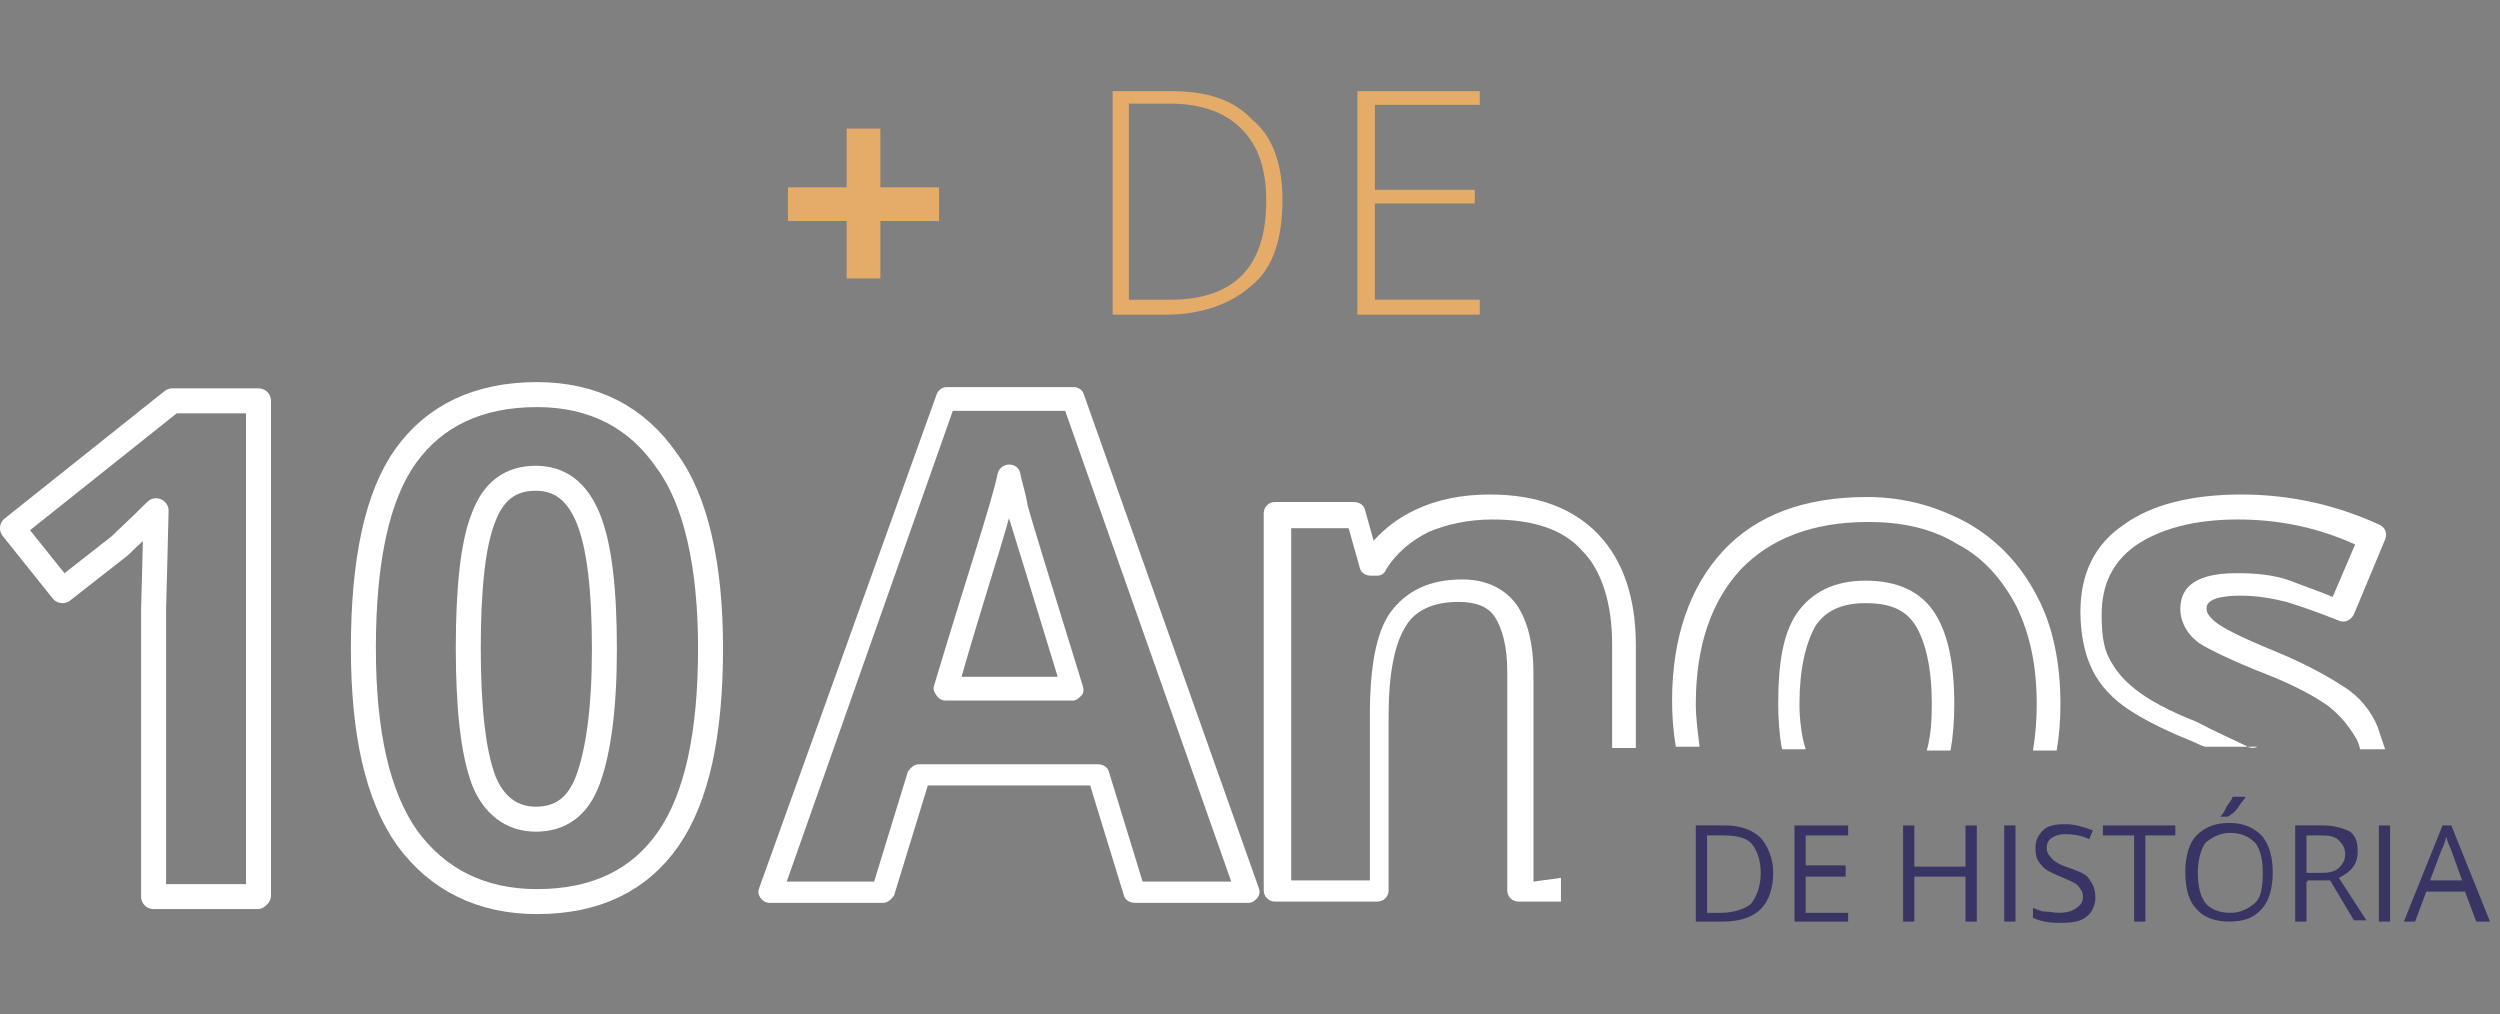 <?xml version="1.0" encoding="utf-8"?>
<!-- Generator: Adobe Illustrator 22.1.0, SVG Export Plug-In . SVG Version: 6.00 Build 0)  -->
<svg version="1.1" id="Layer_1" xmlns="http://www.w3.org/2000/svg" xmlns:xlink="http://www.w3.org/1999/xlink" x="0px" y="0px"
	 viewBox="0 0 200.2 81.2" style="enable-background:new 0 0 200.2 81.2;" xml:space="preserve">
<rect x="0" y="0" width="200.2" height="81.2" fill="#808080" stroke="none"/>
<style type="text/css">
	.st0{fill:none;}
	.st1{fill:#FFFFFF;}
	.st2{enable-background:new    ;}
	.st3{fill:#E5AB69;}
	.st4{fill:#383463;}
	.st5{fill:none;stroke:#FFFFFF;stroke-width:2;stroke-linecap:round;stroke-linejoin:round;stroke-miterlimit:10;}
</style>
<g>
	<path class="st0" d="M161.5,48.6c-1.1-2.2-2.7-3.9-4.7-5c-2.1-1.2-4.4-1.8-7.2-1.8c-4.3,0-7.8,1.3-10.2,3.8
		c-2.4,2.5-3.6,6.2-3.6,10.8c0,1.3,0.1,2.5,0.3,3.7h6.5c-0.2-1.1-0.3-2.4-0.3-3.7c0-3.3,0.5-5.6,1.5-7.2c1.1-1.8,3-2.6,5.5-2.6
		s4.3,0.9,5.6,2.7c1.1,1.6,1.5,4,1.5,7.2c0,1.4-0.1,2.6-0.3,3.7h6.5c0.2-1.1,0.3-2.4,0.3-3.7C163.2,53.4,162.6,50.7,161.5,48.6z"/>
	<path class="st0" d="M153.5,50.2c-0.8-1.2-2.2-1.8-4-1.8c-1.9,0-3.2,0.5-4,1.8c-0.8,1.3-1.3,3.4-1.3,6.3c0,1.4,0.1,2.6,0.4,3.7h9.9
		c0.2-1,0.4-2.4,0.4-3.7C154.7,53.5,154.3,51.6,153.5,50.2z"/>
	<path class="st0" d="M186.4,56.5c-1-0.7-2.7-1.6-4.9-2.5c-2.7-1.1-4.4-1.9-5.4-2.5c-1.3-0.9-1.5-2-1.5-2.7c0-1.3,0.8-2.9,4.5-2.9
		c1.4,0,2.9,0.2,4.3,0.6c1.1,0.4,2.3,0.7,3.4,1.3l1.8-4.2c-3.1-1.3-6.3-2-9.4-2c-3.6,0-6.4,0.6-8.2,2.1c-1.9,1.3-2.7,3.1-2.7,5.5
		c0,1.4,0.2,2.6,0.6,3.5c0.4,0.9,1.1,1.8,2.1,2.5c1,0.7,2.7,1.6,4.9,2.6c1.6,0.7,3,1.3,3.9,1.9c0.3,0.2,0.5,0.3,0.7,0.4h8.2
		c-0.1-0.4-0.2-0.6-0.4-1C188,58.2,187.3,57.3,186.4,56.5z"/>
	<path class="st0" d="M76.4,32.9L63,70.6h7l2.7-8.8c0.1-0.4,0.5-0.6,0.9-0.6h14.3c0.4,0,0.7,0.3,0.9,0.6l2.7,8.8h7L85.1,32.9
		C85.1,32.9,76.4,32.9,76.4,32.9z M86.7,55.7c-0.2,0.3-0.5,0.4-0.7,0.4H75.8c-0.3,0-0.5-0.2-0.7-0.4c-0.3-0.2-0.3-0.5-0.3-0.8
		c2.8-9.1,4.4-14.7,5.1-17c0.1-0.4,0.5-0.7,0.9-0.7s0.8,0.3,0.9,0.7c0.1,0.6,0.4,1.4,0.6,2.6c0.3,1.1,1.8,5.8,4.4,14.4
		C87,55.2,86.9,55.4,86.7,55.7z"/>
	<path class="st0" d="M77,54.2h7.7c-2.2-6.9-3.4-11-3.9-12.7C80,44.4,78.6,48.6,77,54.2z"/>
	<path class="st0" d="M126.6,44.3c-1.5-1.6-4.1-2.5-7.2-2.5c-1.9,0-3.6,0.4-5.1,1c-1.4,0.6-2.6,1.6-3.4,3c-0.2,0.3-0.5,0.4-0.8,0.4
		h-0.5c-0.4,0-0.7-0.3-0.9-0.6l-0.9-3.2H103v28.3h6.3V57.3c0-3.8,0.5-6.4,1.6-8.2c1.2-1.8,3.2-2.7,5.8-2.7c2,0,3.5,0.6,4.4,2.1
		c0.9,1.3,1.3,3.1,1.3,5.4v16.7h2.4V60.1h4v-8.2C129.2,48.6,128.4,46,126.6,44.3z"/>
	<path class="st1" d="M86.8,31.6C86.7,31.2,86.3,31,86,31H75.8c-0.4,0-0.7,0.3-0.8,0.6L60.8,71.1c-0.1,0.3-0.1,0.5,0.1,0.8
		c0.2,0.3,0.5,0.4,0.7,0.4h9.1c0.4,0,0.7-0.3,0.9-0.6l2.7-8.8h13l2.7,8.8c0.1,0.4,0.5,0.6,0.9,0.6h9.1c0.3,0,0.5-0.2,0.7-0.4
		c0.2-0.3,0.2-0.5,0.1-0.8L86.8,31.6z M91.5,70.6l-2.7-8.8c-0.1-0.4-0.5-0.6-0.9-0.6H73.6c-0.4,0-0.7,0.3-0.9,0.6L70,70.6h-7
		l13.3-37.7h9l13.3,37.7H91.5z"/>
	<path class="st1" d="M81.7,37.9c-0.1-0.5-0.5-0.7-0.9-0.7s-0.8,0.3-0.9,0.7c-0.5,2.4-2.4,8-5.1,17c-0.1,0.3,0,0.5,0.2,0.8
		c0.2,0.3,0.5,0.4,0.7,0.4h10.2c0.3,0,0.5-0.2,0.7-0.4c0.2-0.2,0.2-0.5,0.1-0.8c-2.7-8.7-4.1-13.3-4.4-14.4
		C82.1,39.3,81.8,38.5,81.7,37.9z M77,54.2c1.6-5.6,3-9.8,3.8-12.7c0.5,1.6,1.8,5.8,3.9,12.7H77z"/>
	<path class="st1" d="M122.8,70.6V53.9c0-2.4-0.5-4.2-1.3-5.4c-0.9-1.3-2.4-2.1-4.4-2.1c-2.6,0-4.5,0.9-5.8,2.7
		c-1.1,1.6-1.6,4.3-1.6,8.2v13.2h-6.3V42.3h4.6l0.9,3.2c0.1,0.4,0.5,0.6,0.9,0.6h0.5c0.3,0,0.6-0.2,0.7-0.5c0.8-1.3,2-2.3,3.4-3
		c1.4-0.6,3.2-1,5.1-1c3.3,0,5.7,0.8,7.2,2.5c1.6,1.6,2.4,4.3,2.4,7.5v8.3h1.9v-8.2c0-3.8-1-6.8-3-8.9c-2-2.1-4.9-3.2-8.7-3.2
		c-2.2,0-4.2,0.4-5.9,1.2c-1.3,0.6-2.4,1.4-3.4,2.5l-0.7-2.5c-0.1-0.4-0.5-0.6-0.9-0.6h-6.3c-0.5,0-0.9,0.4-0.9,0.9v30.2
		c0,0.5,0.4,0.9,0.9,0.9h8.2c0.5,0,0.9-0.4,0.9-0.9v-14c0-3.4,0.5-5.8,1.4-7.2c0.8-1.3,2.3-1.9,4.2-1.9c1.4,0,2.4,0.4,2.9,1.2
		c0.6,0.9,1,2.4,1,4.3v17.6c0,0.5,0.4,0.9,0.9,0.9h3.4v-1.9L122.8,70.6L122.8,70.6z"/>
	<path class="st1" d="M135.8,56.4c0-4.6,1.2-8.2,3.6-10.8c2.4-2.5,5.8-3.8,10.2-3.8c2.7,0,5.1,0.5,7.2,1.8c2.1,1.1,3.6,2.9,4.7,5
		c1.1,2.3,1.6,4.8,1.6,7.8c0,1.3-0.1,2.5-0.3,3.7h1.9c0.2-1.2,0.3-2.4,0.3-3.7c0-3.3-0.6-6.3-1.9-8.7c-1.3-2.5-3.1-4.4-5.5-5.8
		c-2.4-1.3-5-2.1-8.1-2.1c-4.9,0-8.8,1.4-11.5,4.3c-2.7,2.9-4.1,7-4.1,12c0,1.3,0.1,2.5,0.3,3.7h1.9C136,58.9,135.8,57.6,135.8,56.4
		z"/>
	<path class="st1" d="M144.1,56.4c0-2.8,0.5-4.9,1.3-6.3c0.8-1.2,2.1-1.8,4-1.8c1.9,0,3.2,0.5,4,1.8c0.8,1.3,1.3,3.4,1.3,6.3
		c0,1.4-0.1,2.6-0.4,3.7h1.9c0.2-1.1,0.3-2.4,0.3-3.7c0-3.2-0.5-5.6-1.5-7.2c-1.1-1.8-3-2.7-5.6-2.7c-2.5,0-4.3,0.9-5.5,2.6
		c-1.1,1.6-1.5,4-1.5,7.2c0,1.4,0.1,2.6,0.3,3.7h1.9C144.3,59.1,144.1,57.7,144.1,56.4z"/>
	<path class="st1" d="M179.8,59.7c-1-0.5-2.4-1.1-3.9-1.9c-2.3-0.9-3.9-1.8-4.9-2.6c-0.9-0.7-1.6-1.5-2.1-2.5
		c-0.5-0.9-0.6-2.2-0.6-3.5c0-2.4,0.9-4.2,2.7-5.5c1.9-1.3,4.6-2.1,8.2-2.1c3.2,0,6.3,0.6,9.4,2l-1.8,4.2c-1.2-0.5-2.4-0.9-3.4-1.3
		c-1.4-0.5-2.9-0.6-4.3-0.6c-3.8,0-4.5,1.5-4.5,2.9c0,0.7,0.3,1.8,1.5,2.7c0.8,0.5,2.6,1.4,5.4,2.5c2.3,0.9,3.9,1.8,4.9,2.5
		c0.9,0.7,1.6,1.5,2.2,2.5c0.2,0.3,0.3,0.6,0.4,1h2c-0.2-0.6-0.4-1.2-0.6-1.8c-0.5-1.2-1.4-2.4-2.7-3.2c-1.2-0.8-3-1.8-5.4-2.8
		c-3.2-1.3-4.4-2-4.9-2.4c-0.6-0.5-0.7-0.8-0.7-1.1c0-0.8,1.4-1,2.7-1c1.3,0,2.5,0.2,3.7,0.5c1.3,0.4,2.7,0.9,4.2,1.5
		c0.2,0.1,0.5,0.1,0.7,0c0.2-0.1,0.4-0.3,0.5-0.5l2.5-6c0.2-0.5,0-1-0.5-1.2c-3.5-1.6-7.2-2.4-11-2.4c-4,0-7.2,0.8-9.4,2.4
		c-2.4,1.6-3.5,4-3.5,7c0,1.6,0.3,3.2,0.8,4.3c0.5,1.2,1.4,2.3,2.6,3.2c1.1,0.8,2.9,1.8,5.4,2.8c0.5,0.2,0.8,0.4,1.2,0.5h4.2
		C180.3,60,180,59.8,179.8,59.7z"/>
	<g class="st2">
		<path class="st3" d="M67.8,17.7h-4.7V15h4.7v-4.7h2.7V15h4.7v2.7h-4.7v4.6h-2.7V17.7z"/>
	</g>
	<g class="st2">
		<path class="st3" d="M102.7,16c0,3-0.7,5.4-2.4,6.8c-1.5,1.4-3.9,2.4-6.9,2.4h-4.3V7.3h4.7c2.9,0,5,0.7,6.5,2.3
			C102,11,102.7,13.3,102.7,16z M101.4,16.1c0-2.5-0.6-4.4-2-5.8c-1.3-1.3-3.2-2-5.7-2h-3.3v15.7h3C98.7,24.1,101.4,21.5,101.4,16.1
			z"/>
		<path class="st3" d="M118.5,25.2h-9.8V7.3h9.8v1.1h-8.4v6.8h8v1.1h-8V24h8.4V25.2z"/>
	</g>
	<g class="st2">
		<path class="st4" d="M142,69.9c0,1.3-0.4,2.3-1,2.9c-0.6,0.6-1.6,1-3,1h-2.2v-7.7h2.4c1.2,0,2.2,0.4,2.8,1
			C141.6,67.8,142,68.8,142,69.9z M141,69.9c0-1-0.3-1.8-0.7-2.3s-1.2-0.7-2.3-0.7h-1.3v6.2h1.1c1,0,1.9-0.3,2.4-0.7
			C140.7,71.8,141,70.9,141,69.9z"/>
		<path class="st4" d="M147.9,73.8h-4.2v-7.7h4.3v0.8h-3.4v2.4h3.2v0.9h-3.2v2.9h3.4v0.7H147.9z"/>
		<path class="st4" d="M158.3,73.8h-0.9v-3.6h-4.1v3.6h-0.9v-7.7h0.9v3.3h4.1v-3.3h0.9V73.8z"/>
		<path class="st4" d="M160.5,73.8v-7.7h0.9v7.7H160.5z"/>
		<path class="st4" d="M167.8,71.9c0,0.6-0.3,1.2-0.7,1.5c-0.5,0.4-1.1,0.5-2.1,0.5s-1.5-0.1-2.2-0.4v-0.8c0.3,0.1,0.6,0.3,1,0.3
			s0.7,0.1,1.1,0.1c0.5,0,1-0.1,1.4-0.4c0.4-0.3,0.5-0.5,0.5-0.9c0-0.3-0.1-0.5-0.2-0.6c-0.1-0.2-0.3-0.4-0.5-0.5s-0.6-0.3-1.1-0.5
			c-0.7-0.3-1.2-0.5-1.5-0.9c-0.4-0.4-0.5-0.8-0.5-1.4s0.2-1,0.6-1.4c0.4-0.4,1-0.5,1.8-0.5c0.7,0,1.4,0.2,2.2,0.5l-0.3,0.7
			c-0.6-0.3-1.3-0.4-1.9-0.4c-0.5,0-0.8,0.1-1.1,0.3c-0.3,0.2-0.4,0.5-0.4,0.8c0,0.3,0.1,0.5,0.2,0.6s0.3,0.4,0.5,0.5
			c0.3,0.2,0.5,0.3,1.1,0.5c0.8,0.3,1.4,0.5,1.6,0.9C167.6,70.8,167.8,71.2,167.8,71.9z"/>
		<path class="st4" d="M171.8,73.8h-0.9v-6.9h-2.5v-0.8h5.8v0.8h-2.4V73.8L171.8,73.8z"/>
		<path class="st4" d="M182,69.9c0,1.2-0.3,2.3-0.9,2.9c-0.6,0.7-1.4,1-2.6,1s-2.1-0.4-2.6-1c-0.6-0.6-0.9-1.6-0.9-3
			c0-1.2,0.3-2.3,0.9-2.9c0.6-0.6,1.4-1,2.6-1s2,0.4,2.6,1C181.8,67.7,182,68.8,182,69.9z M176,69.9c0,1,0.2,1.9,0.6,2.4
			s1.1,0.8,2,0.8c0.8,0,1.4-0.3,2-0.8c0.5-0.5,0.6-1.3,0.6-2.4s-0.2-1.9-0.6-2.4c-0.5-0.5-1.1-0.8-2-0.8c-0.8,0-1.4,0.3-2,0.8
			C176.2,68.1,176,69,176,69.9z M177.8,65.4c0.2-0.2,0.4-0.5,0.5-0.8c0.2-0.3,0.4-0.5,0.5-0.8h1v0.1c-0.2,0.2-0.4,0.5-0.6,0.8
			c-0.3,0.4-0.5,0.5-0.8,0.7H177.8L177.8,65.4z"/>
		<path class="st4" d="M184.7,70.6v3.2h-0.9v-7.7h2.2c0.9,0,1.6,0.2,2.2,0.5c0.5,0.4,0.6,0.9,0.6,1.6c0,1-0.5,1.6-1.5,2.1l2.2,3.4
			h-1l-1.9-3.2h-1.8V70.6z M184.7,69.9h1.2c0.6,0,1.1-0.1,1.4-0.4c0.3-0.3,0.5-0.6,0.5-1.1s-0.2-0.8-0.5-1.1
			c-0.3-0.3-0.7-0.4-1.4-0.4h-1.2V69.9L184.7,69.9z"/>
		<path class="st4" d="M190.5,73.8v-7.7h0.9v7.7H190.5z"/>
		<path class="st4" d="M198.3,73.8l-0.9-2.4h-3.1l-0.9,2.4h-0.9l3.1-7.7h0.7l3.1,7.7H198.3z M197.2,70.6l-0.9-2.5
			c-0.1-0.3-0.3-0.6-0.4-1.1c-0.1,0.4-0.2,0.7-0.4,1.1l-0.9,2.4h2.7V70.6z"/>
	</g>
	<g>
		<path class="st5" d="M20.6,71.8h-8.3v-23l0.1-3.8l0.1-4.1c-1.4,1.4-2.4,2.3-2.9,2.8L5,47.3l-4-5l12.8-10.2h6.9v39.6H20.6z"/>
		<path class="st5" d="M56.9,51.9c0,6.9-1.1,12-3.4,15.3c-2.3,3.3-5.8,5-10.5,5c-4.5,0-8-1.8-10.4-5.1c-2.4-3.4-3.5-8.5-3.5-15.2
			c0-7,1.1-12.2,3.4-15.4s5.8-4.9,10.5-4.9c4.5,0,8,1.8,10.4,5.3C55.7,40,56.9,45.2,56.9,51.9z M37.5,51.9c0,4.8,0.4,8.3,1.2,10.5
			c0.8,2.1,2.3,3.2,4.2,3.2c2,0,3.4-1,4.2-3.2c0.8-2.2,1.3-5.6,1.3-10.4c0-4.8-0.4-8.3-1.3-10.5c-0.9-2.2-2.3-3.2-4.2-3.2
			c-2,0-3.4,1-4.2,3.2C37.9,43.5,37.5,47,37.5,51.9z"/>
	</g>
</g>
</svg>
